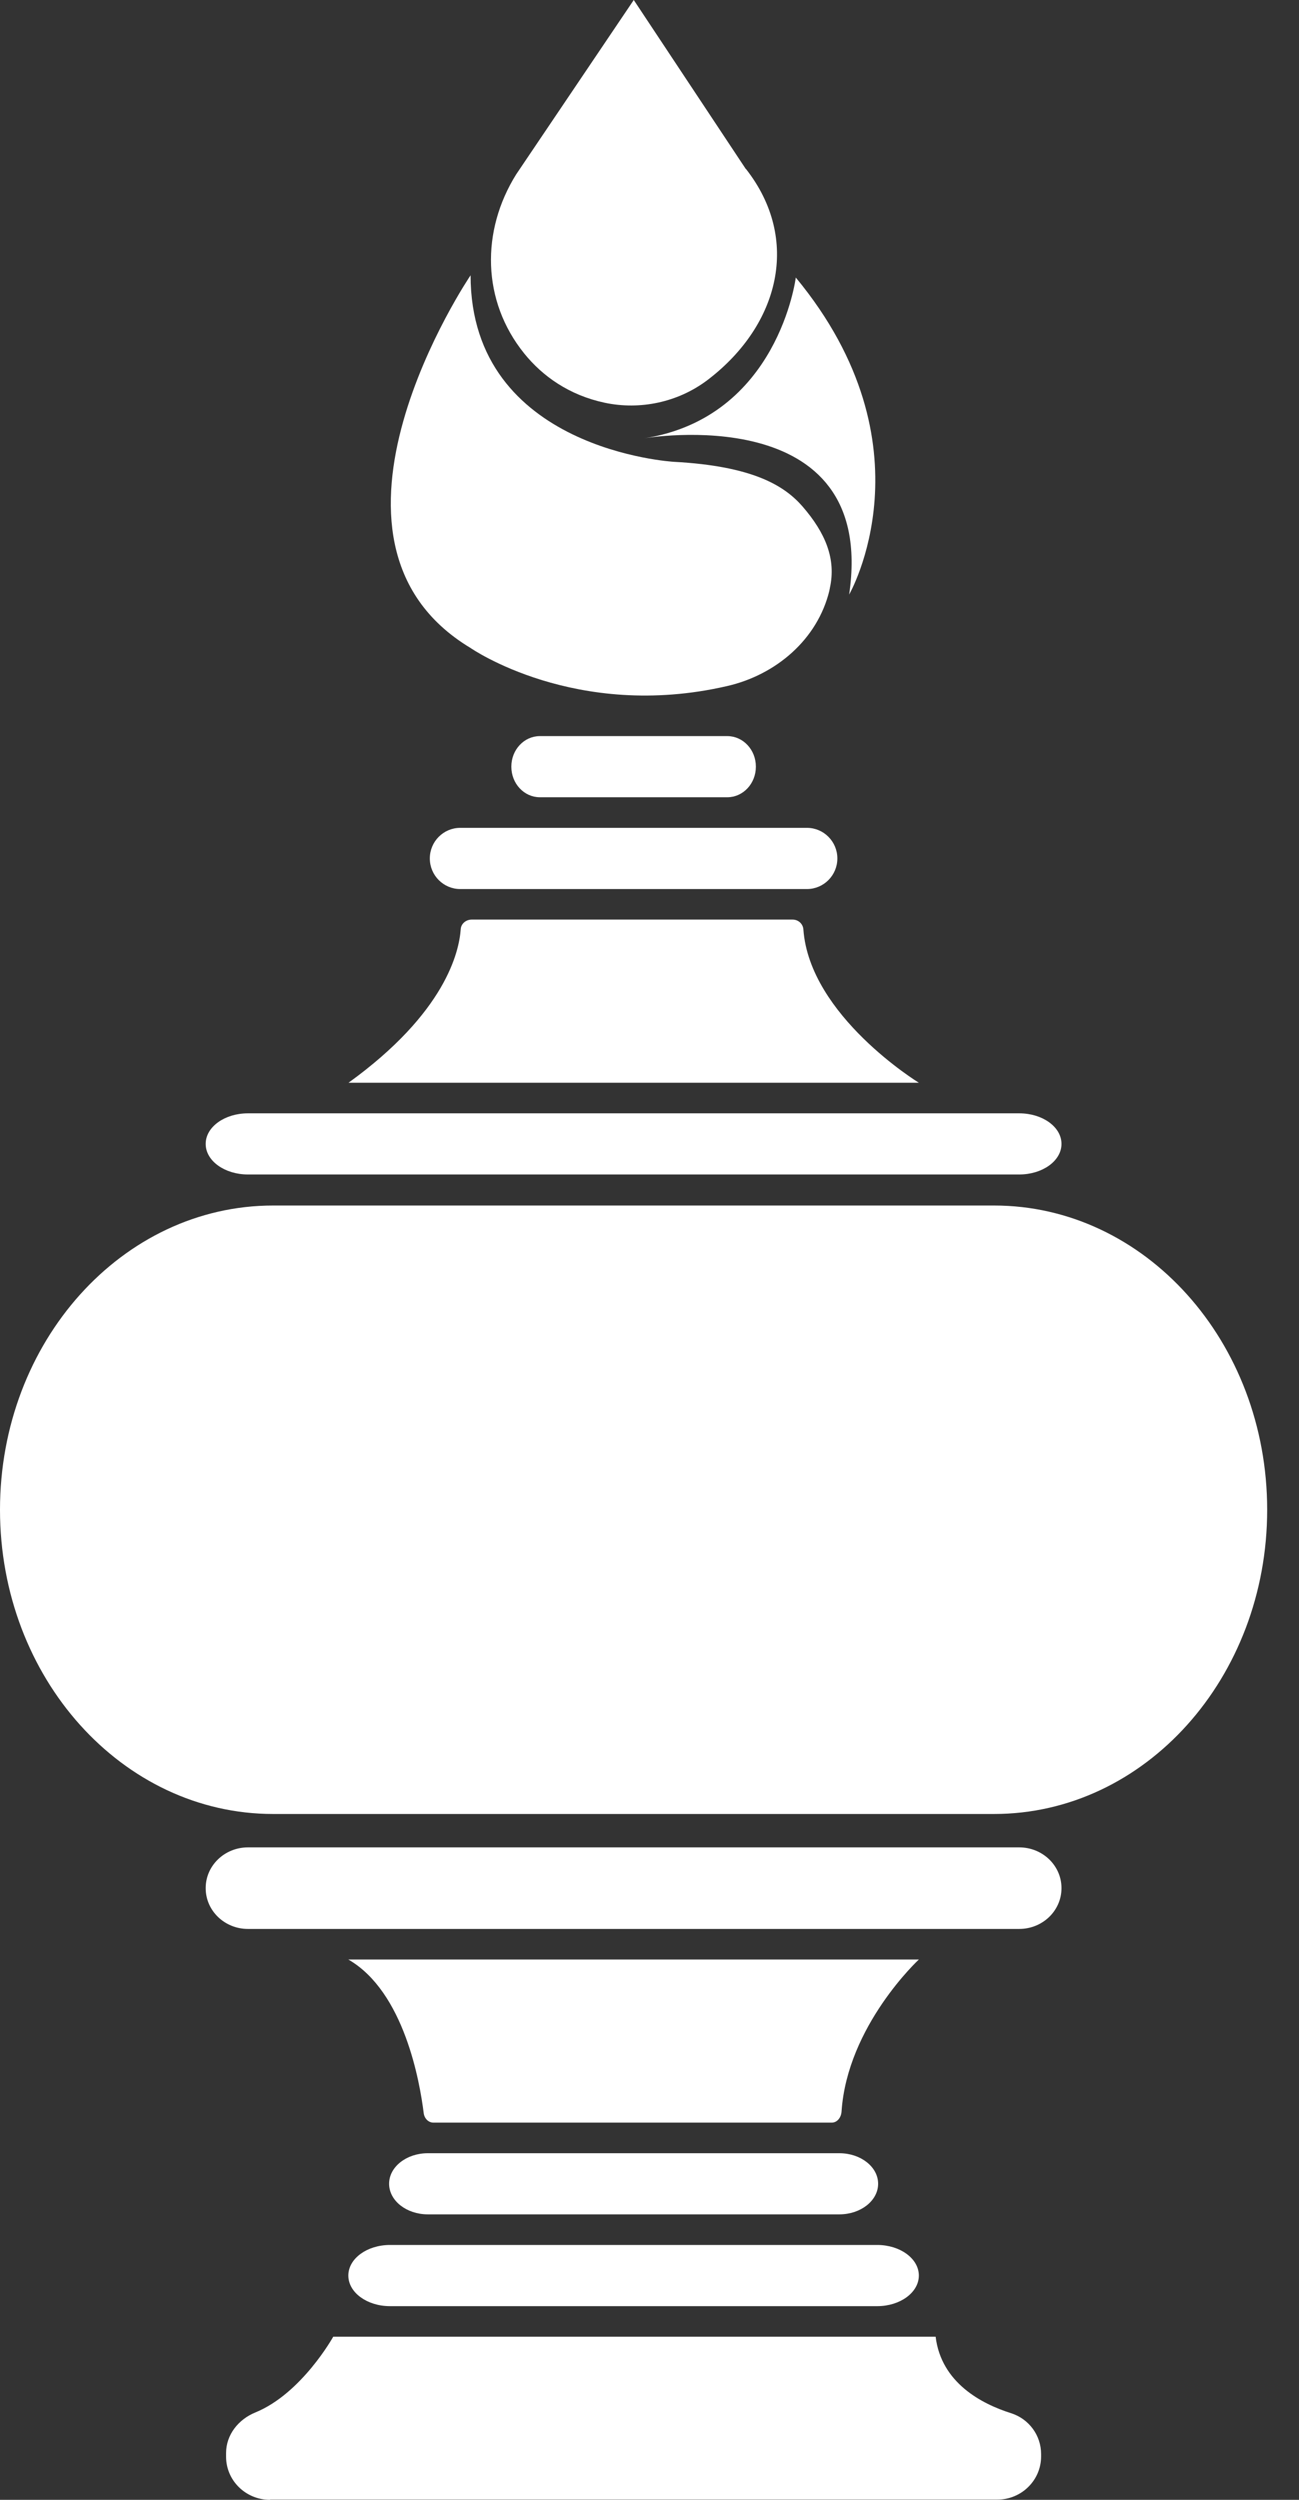 <?xml version="1.0" encoding="UTF-8"?> <svg xmlns="http://www.w3.org/2000/svg" width="26" height="50" viewBox="0 0 26 50" fill="none"><rect x="0" y="0" width="26" height="50" fill="#333333" stroke="none"/><path d="M5.408 49.996H19.959C20.447 49.996 20.838 49.607 20.838 49.133V49.084C20.838 48.712 20.597 48.381 20.234 48.266C19.651 48.082 18.839 47.661 18.727 46.737H6.67C6.67 46.737 6.041 47.87 5.116 48.25C4.771 48.389 4.525 48.7 4.525 49.064V49.137C4.525 49.616 4.921 50 5.404 50L5.408 49.996Z" fill="white"></path><path d="M17.558 44.902H7.806C7.345 44.902 6.972 45.176 6.972 45.514C6.972 45.852 7.345 46.126 7.806 46.126H17.558C18.018 46.126 18.391 45.852 18.391 45.514C18.391 45.176 18.018 44.902 17.558 44.902Z" fill="white"></path><path d="M16.8 43.067H8.563C8.135 43.067 7.788 43.341 7.788 43.678C7.788 44.016 8.135 44.29 8.563 44.29H16.8C17.228 44.29 17.576 44.016 17.576 43.678C17.576 43.341 17.228 43.067 16.8 43.067Z" fill="white"></path><path d="M6.972 39.193H18.391C18.391 39.193 16.959 40.517 16.844 42.232C16.836 42.358 16.753 42.455 16.649 42.455H8.674C8.575 42.455 8.492 42.372 8.48 42.26C8.404 41.656 8.095 39.839 6.972 39.193Z" fill="white"></path><path d="M20.401 36.95H4.962C4.496 36.95 4.117 37.314 4.117 37.763V37.767C4.117 38.217 4.496 38.581 4.962 38.581H20.401C20.867 38.581 21.246 38.217 21.246 37.767V37.763C21.246 37.314 20.867 36.95 20.401 36.95Z" fill="white"></path><path d="M20.401 22.268H4.962C4.496 22.268 4.117 22.541 4.117 22.878V22.881C4.117 23.218 4.496 23.491 4.962 23.491H20.401C20.867 23.491 21.246 23.218 21.246 22.881V22.878C21.246 22.541 20.867 22.268 20.401 22.268Z" fill="white"></path><path d="M19.896 24.112H5.467C2.448 24.112 0 26.837 0 30.197C0 33.558 2.448 36.282 5.467 36.282H19.896C22.916 36.282 25.363 33.558 25.363 30.197C25.363 26.837 22.916 24.112 19.896 24.112Z" fill="white"></path><path d="M6.972 21.656H18.391C18.391 21.656 16.203 20.319 16.08 18.589C16.072 18.479 15.979 18.393 15.865 18.393H9.441C9.327 18.393 9.23 18.475 9.222 18.581C9.191 19.035 8.919 20.253 6.976 21.656H6.972Z" fill="white"></path><path d="M16.151 16.558H9.212C8.876 16.558 8.603 16.832 8.603 17.17C8.603 17.508 8.876 17.782 9.212 17.782H16.151C16.487 17.782 16.76 17.508 16.76 17.17C16.76 16.832 16.487 16.558 16.151 16.558Z" fill="white"></path><path d="M14.557 14.723H10.806C10.49 14.723 10.235 14.996 10.235 15.332V15.336C10.235 15.673 10.49 15.946 10.806 15.946H14.557C14.873 15.946 15.129 15.673 15.129 15.336V15.332C15.129 14.996 14.873 14.723 14.557 14.723Z" fill="white"></path><path d="M9.419 5.506C9.419 5.506 5.826 10.803 9.419 12.961C9.419 12.961 11.519 14.421 14.55 13.723C15.532 13.499 16.364 12.79 16.601 11.811C16.601 11.794 16.609 11.782 16.609 11.766C16.74 11.183 16.523 10.661 16.063 10.13C15.704 9.719 15.08 9.323 13.489 9.237C13.489 9.237 9.419 9.009 9.419 5.506Z" fill="white"></path><path d="M15.928 5.551C15.928 5.551 15.581 8.352 12.886 8.768C12.886 8.768 17.576 7.953 16.996 11.892C16.996 11.892 18.713 8.919 15.928 5.551Z" fill="white"></path><path d="M14.932 3.381C16.033 4.788 15.597 6.493 14.186 7.582C14.174 7.59 14.161 7.602 14.149 7.61C13.566 8.046 12.812 8.206 12.102 8.055C11.392 7.904 10.858 7.524 10.491 7.068C9.643 6.016 9.626 4.617 10.332 3.487L12.685 0L14.928 3.381H14.932Z" fill="white"></path></svg> 